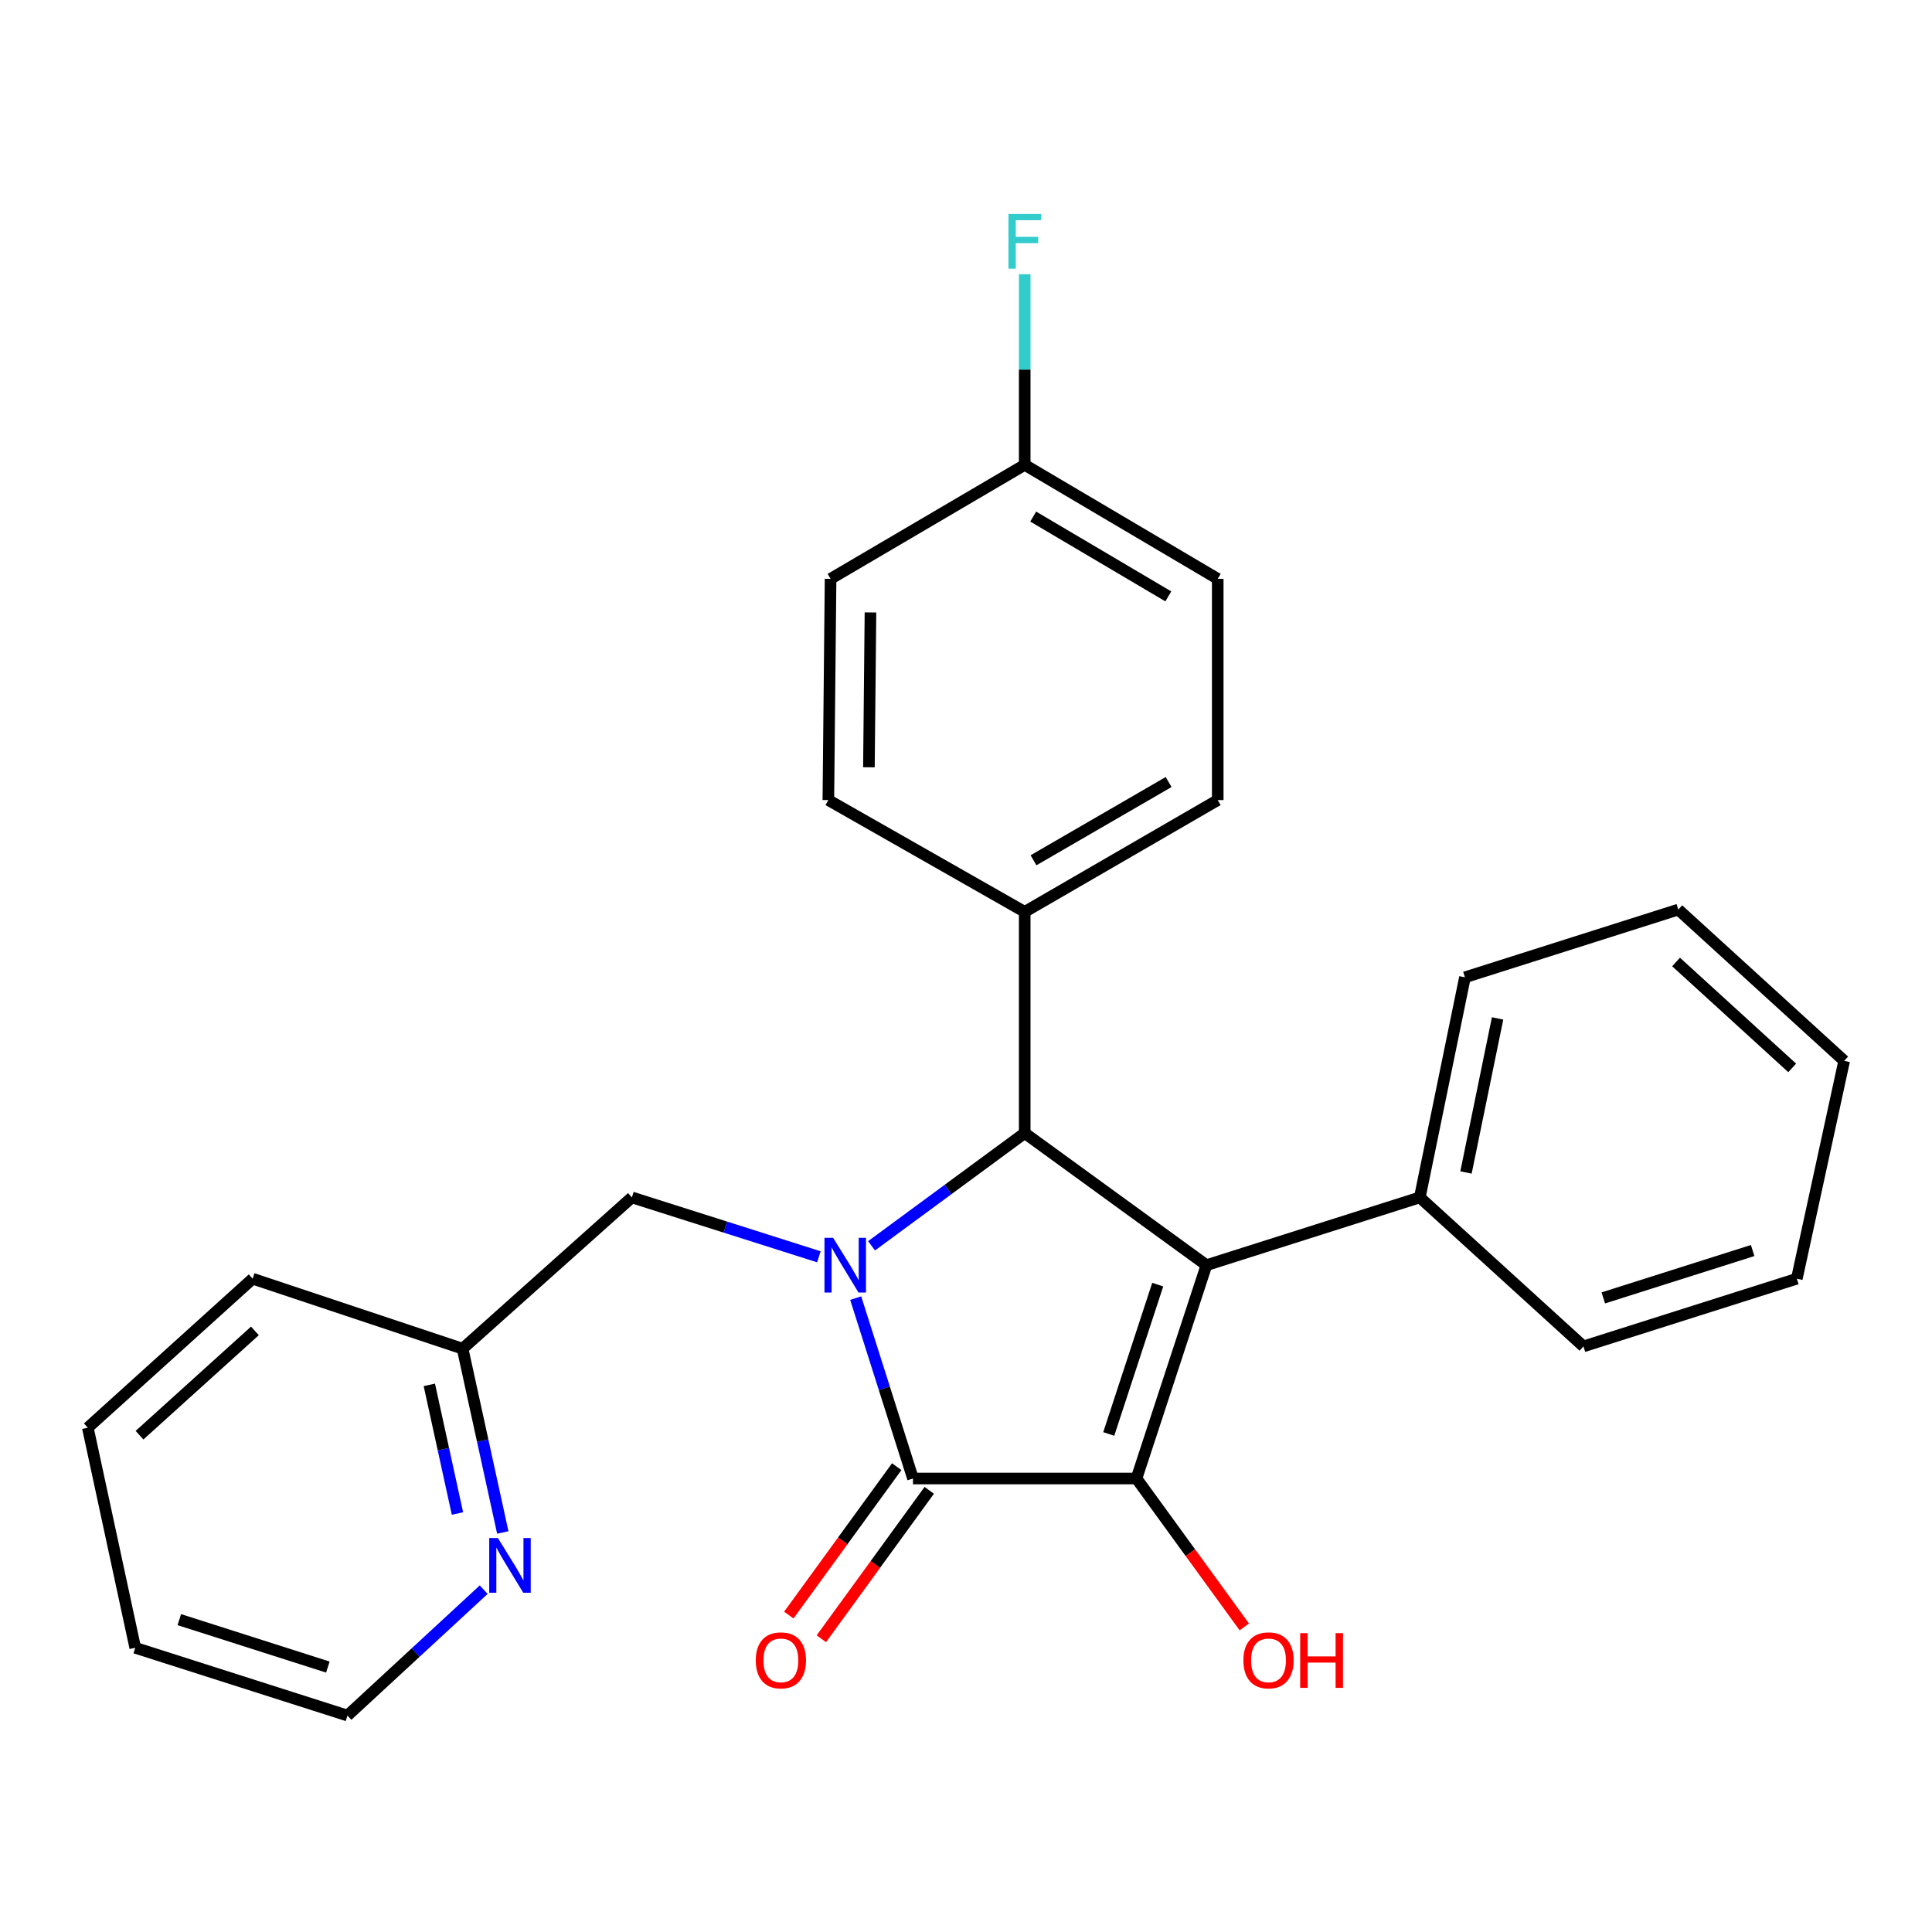 <?xml version='1.0' encoding='iso-8859-1'?>
<svg version='1.1' baseProfile='full'
              xmlns='http://www.w3.org/2000/svg'
                      xmlns:rdkit='http://www.rdkit.org/xml'
                      xmlns:xlink='http://www.w3.org/1999/xlink'
                  xml:space='preserve'
width='1000px' height='1000px' viewBox='0 0 1000 1000'>
<!-- END OF HEADER -->
<rect style='opacity:1.0;fill:#FFFFFF;stroke:none' width='1000' height='1000' x='0' y='0'> </rect>
<path class='bond-2' d='M 442.907,671.904 L 457.734,718.588' style='fill:none;fill-rule:evenodd;stroke:#0000FF;stroke-width:6px;stroke-linecap:butt;stroke-linejoin:miter;stroke-opacity:1' />
<path class='bond-2' d='M 457.734,718.588 L 472.562,765.271' style='fill:none;fill-rule:evenodd;stroke:#000000;stroke-width:6px;stroke-linecap:butt;stroke-linejoin:miter;stroke-opacity:1' />
<path class='bond-3' d='M 451.113,644.822 L 490.75,615.653' style='fill:none;fill-rule:evenodd;stroke:#0000FF;stroke-width:6px;stroke-linecap:butt;stroke-linejoin:miter;stroke-opacity:1' />
<path class='bond-3' d='M 490.75,615.653 L 530.388,586.484' style='fill:none;fill-rule:evenodd;stroke:#000000;stroke-width:6px;stroke-linecap:butt;stroke-linejoin:miter;stroke-opacity:1' />
<path class='bond-4' d='M 423.852,650.517 L 375.453,635.146' style='fill:none;fill-rule:evenodd;stroke:#0000FF;stroke-width:6px;stroke-linecap:butt;stroke-linejoin:miter;stroke-opacity:1' />
<path class='bond-4' d='M 375.453,635.146 L 327.054,619.775' style='fill:none;fill-rule:evenodd;stroke:#000000;stroke-width:6px;stroke-linecap:butt;stroke-linejoin:miter;stroke-opacity:1' />
<path class='bond-0' d='M 624.455,654.848 L 530.388,586.484' style='fill:none;fill-rule:evenodd;stroke:#000000;stroke-width:6px;stroke-linecap:butt;stroke-linejoin:miter;stroke-opacity:1' />
<path class='bond-6' d='M 624.455,654.848 L 734.89,619.775' style='fill:none;fill-rule:evenodd;stroke:#000000;stroke-width:6px;stroke-linecap:butt;stroke-linejoin:miter;stroke-opacity:1' />
<path class='bond-26' d='M 624.455,654.848 L 588.237,765.271' style='fill:none;fill-rule:evenodd;stroke:#000000;stroke-width:6px;stroke-linecap:butt;stroke-linejoin:miter;stroke-opacity:1' />
<path class='bond-26' d='M 599.238,664.922 L 573.885,742.218' style='fill:none;fill-rule:evenodd;stroke:#000000;stroke-width:6px;stroke-linecap:butt;stroke-linejoin:miter;stroke-opacity:1' />
<path class='bond-1' d='M 588.237,765.271 L 472.562,765.271' style='fill:none;fill-rule:evenodd;stroke:#000000;stroke-width:6px;stroke-linecap:butt;stroke-linejoin:miter;stroke-opacity:1' />
<path class='bond-9' d='M 588.237,765.271 L 616.148,803.68' style='fill:none;fill-rule:evenodd;stroke:#000000;stroke-width:6px;stroke-linecap:butt;stroke-linejoin:miter;stroke-opacity:1' />
<path class='bond-9' d='M 616.148,803.68 L 644.06,842.089' style='fill:none;fill-rule:evenodd;stroke:#FF0000;stroke-width:6px;stroke-linecap:butt;stroke-linejoin:miter;stroke-opacity:1' />
<path class='bond-7' d='M 464.141,759.149 L 436.216,797.557' style='fill:none;fill-rule:evenodd;stroke:#000000;stroke-width:6px;stroke-linecap:butt;stroke-linejoin:miter;stroke-opacity:1' />
<path class='bond-7' d='M 436.216,797.557 L 408.291,835.966' style='fill:none;fill-rule:evenodd;stroke:#FF0000;stroke-width:6px;stroke-linecap:butt;stroke-linejoin:miter;stroke-opacity:1' />
<path class='bond-7' d='M 480.982,771.393 L 453.057,809.802' style='fill:none;fill-rule:evenodd;stroke:#000000;stroke-width:6px;stroke-linecap:butt;stroke-linejoin:miter;stroke-opacity:1' />
<path class='bond-7' d='M 453.057,809.802 L 425.132,848.21' style='fill:none;fill-rule:evenodd;stroke:#FF0000;stroke-width:6px;stroke-linecap:butt;stroke-linejoin:miter;stroke-opacity:1' />
<path class='bond-5' d='M 530.388,586.484 L 530.388,471.977' style='fill:none;fill-rule:evenodd;stroke:#000000;stroke-width:6px;stroke-linecap:butt;stroke-linejoin:miter;stroke-opacity:1' />
<path class='bond-12' d='M 327.054,619.775 L 239.442,698.087' style='fill:none;fill-rule:evenodd;stroke:#000000;stroke-width:6px;stroke-linecap:butt;stroke-linejoin:miter;stroke-opacity:1' />
<path class='bond-10' d='M 530.388,471.977 L 630.296,414.116' style='fill:none;fill-rule:evenodd;stroke:#000000;stroke-width:6px;stroke-linecap:butt;stroke-linejoin:miter;stroke-opacity:1' />
<path class='bond-10' d='M 534.939,445.28 L 604.875,404.777' style='fill:none;fill-rule:evenodd;stroke:#000000;stroke-width:6px;stroke-linecap:butt;stroke-linejoin:miter;stroke-opacity:1' />
<path class='bond-11' d='M 530.388,471.977 L 428.756,414.116' style='fill:none;fill-rule:evenodd;stroke:#000000;stroke-width:6px;stroke-linecap:butt;stroke-linejoin:miter;stroke-opacity:1' />
<path class='bond-18' d='M 734.89,619.775 L 758.256,505.858' style='fill:none;fill-rule:evenodd;stroke:#000000;stroke-width:6px;stroke-linecap:butt;stroke-linejoin:miter;stroke-opacity:1' />
<path class='bond-18' d='M 758.792,606.871 L 775.148,527.129' style='fill:none;fill-rule:evenodd;stroke:#000000;stroke-width:6px;stroke-linecap:butt;stroke-linejoin:miter;stroke-opacity:1' />
<path class='bond-19' d='M 734.89,619.775 L 819.599,696.895' style='fill:none;fill-rule:evenodd;stroke:#000000;stroke-width:6px;stroke-linecap:butt;stroke-linejoin:miter;stroke-opacity:1' />
<path class='bond-8' d='M 260.241,793.204 L 249.841,745.645' style='fill:none;fill-rule:evenodd;stroke:#0000FF;stroke-width:6px;stroke-linecap:butt;stroke-linejoin:miter;stroke-opacity:1' />
<path class='bond-8' d='M 249.841,745.645 L 239.442,698.087' style='fill:none;fill-rule:evenodd;stroke:#000000;stroke-width:6px;stroke-linecap:butt;stroke-linejoin:miter;stroke-opacity:1' />
<path class='bond-8' d='M 236.78,783.384 L 229.5,750.093' style='fill:none;fill-rule:evenodd;stroke:#0000FF;stroke-width:6px;stroke-linecap:butt;stroke-linejoin:miter;stroke-opacity:1' />
<path class='bond-8' d='M 229.5,750.093 L 222.221,716.802' style='fill:none;fill-rule:evenodd;stroke:#000000;stroke-width:6px;stroke-linecap:butt;stroke-linejoin:miter;stroke-opacity:1' />
<path class='bond-17' d='M 250.361,822.805 L 215.104,855.386' style='fill:none;fill-rule:evenodd;stroke:#0000FF;stroke-width:6px;stroke-linecap:butt;stroke-linejoin:miter;stroke-opacity:1' />
<path class='bond-17' d='M 215.104,855.386 L 179.846,887.968' style='fill:none;fill-rule:evenodd;stroke:#000000;stroke-width:6px;stroke-linecap:butt;stroke-linejoin:miter;stroke-opacity:1' />
<path class='bond-14' d='M 630.296,414.116 L 630.296,299.609' style='fill:none;fill-rule:evenodd;stroke:#000000;stroke-width:6px;stroke-linecap:butt;stroke-linejoin:miter;stroke-opacity:1' />
<path class='bond-15' d='M 428.756,414.116 L 429.901,299.609' style='fill:none;fill-rule:evenodd;stroke:#000000;stroke-width:6px;stroke-linecap:butt;stroke-linejoin:miter;stroke-opacity:1' />
<path class='bond-15' d='M 449.748,397.148 L 450.55,316.993' style='fill:none;fill-rule:evenodd;stroke:#000000;stroke-width:6px;stroke-linecap:butt;stroke-linejoin:miter;stroke-opacity:1' />
<path class='bond-20' d='M 239.442,698.087 L 130.777,661.857' style='fill:none;fill-rule:evenodd;stroke:#000000;stroke-width:6px;stroke-linecap:butt;stroke-linejoin:miter;stroke-opacity:1' />
<path class='bond-13' d='M 530.388,240.603 L 429.901,299.609' style='fill:none;fill-rule:evenodd;stroke:#000000;stroke-width:6px;stroke-linecap:butt;stroke-linejoin:miter;stroke-opacity:1' />
<path class='bond-16' d='M 530.388,240.603 L 530.388,191.28' style='fill:none;fill-rule:evenodd;stroke:#000000;stroke-width:6px;stroke-linecap:butt;stroke-linejoin:miter;stroke-opacity:1' />
<path class='bond-16' d='M 530.388,191.28 L 530.388,141.958' style='fill:none;fill-rule:evenodd;stroke:#33CCCC;stroke-width:6px;stroke-linecap:butt;stroke-linejoin:miter;stroke-opacity:1' />
<path class='bond-27' d='M 530.388,240.603 L 630.296,299.609' style='fill:none;fill-rule:evenodd;stroke:#000000;stroke-width:6px;stroke-linecap:butt;stroke-linejoin:miter;stroke-opacity:1' />
<path class='bond-27' d='M 534.786,267.382 L 604.722,308.687' style='fill:none;fill-rule:evenodd;stroke:#000000;stroke-width:6px;stroke-linecap:butt;stroke-linejoin:miter;stroke-opacity:1' />
<path class='bond-28' d='M 179.846,887.968 L 70.001,852.895' style='fill:none;fill-rule:evenodd;stroke:#000000;stroke-width:6px;stroke-linecap:butt;stroke-linejoin:miter;stroke-opacity:1' />
<path class='bond-28' d='M 169.702,862.872 L 92.811,838.321' style='fill:none;fill-rule:evenodd;stroke:#000000;stroke-width:6px;stroke-linecap:butt;stroke-linejoin:miter;stroke-opacity:1' />
<path class='bond-22' d='M 758.256,505.858 L 868.68,470.797' style='fill:none;fill-rule:evenodd;stroke:#000000;stroke-width:6px;stroke-linecap:butt;stroke-linejoin:miter;stroke-opacity:1' />
<path class='bond-23' d='M 819.599,696.895 L 930.034,661.857' style='fill:none;fill-rule:evenodd;stroke:#000000;stroke-width:6px;stroke-linecap:butt;stroke-linejoin:miter;stroke-opacity:1' />
<path class='bond-23' d='M 829.867,671.793 L 907.172,647.267' style='fill:none;fill-rule:evenodd;stroke:#000000;stroke-width:6px;stroke-linecap:butt;stroke-linejoin:miter;stroke-opacity:1' />
<path class='bond-24' d='M 130.777,661.857 L 45.455,738.978' style='fill:none;fill-rule:evenodd;stroke:#000000;stroke-width:6px;stroke-linecap:butt;stroke-linejoin:miter;stroke-opacity:1' />
<path class='bond-24' d='M 131.94,688.872 L 72.215,742.857' style='fill:none;fill-rule:evenodd;stroke:#000000;stroke-width:6px;stroke-linecap:butt;stroke-linejoin:miter;stroke-opacity:1' />
<path class='bond-21' d='M 70.001,852.895 L 45.455,738.978' style='fill:none;fill-rule:evenodd;stroke:#000000;stroke-width:6px;stroke-linecap:butt;stroke-linejoin:miter;stroke-opacity:1' />
<path class='bond-29' d='M 868.68,470.797 L 954.545,549.097' style='fill:none;fill-rule:evenodd;stroke:#000000;stroke-width:6px;stroke-linecap:butt;stroke-linejoin:miter;stroke-opacity:1' />
<path class='bond-29' d='M 867.53,497.927 L 927.636,552.737' style='fill:none;fill-rule:evenodd;stroke:#000000;stroke-width:6px;stroke-linecap:butt;stroke-linejoin:miter;stroke-opacity:1' />
<path class='bond-25' d='M 930.034,661.857 L 954.545,549.097' style='fill:none;fill-rule:evenodd;stroke:#000000;stroke-width:6px;stroke-linecap:butt;stroke-linejoin:miter;stroke-opacity:1' />
<path  class='atom-0' d='M 431.229 640.688
L 440.509 655.688
Q 441.429 657.168, 442.909 659.848
Q 444.389 662.528, 444.469 662.688
L 444.469 640.688
L 448.229 640.688
L 448.229 669.008
L 444.349 669.008
L 434.389 652.608
Q 433.229 650.688, 431.989 648.488
Q 430.789 646.288, 430.429 645.608
L 430.429 669.008
L 426.749 669.008
L 426.749 640.688
L 431.229 640.688
' fill='#0000FF'/>
<path  class='atom-8' d='M 391.186 859.395
Q 391.186 852.595, 394.546 848.795
Q 397.906 844.995, 404.186 844.995
Q 410.466 844.995, 413.826 848.795
Q 417.186 852.595, 417.186 859.395
Q 417.186 866.275, 413.786 870.195
Q 410.386 874.075, 404.186 874.075
Q 397.946 874.075, 394.546 870.195
Q 391.186 866.315, 391.186 859.395
M 404.186 870.875
Q 408.506 870.875, 410.826 867.995
Q 413.186 865.075, 413.186 859.395
Q 413.186 853.835, 410.826 851.035
Q 408.506 848.195, 404.186 848.195
Q 399.866 848.195, 397.506 850.995
Q 395.186 853.795, 395.186 859.395
Q 395.186 865.115, 397.506 867.995
Q 399.866 870.875, 404.186 870.875
' fill='#FF0000'/>
<path  class='atom-9' d='M 257.705 796.074
L 266.985 811.074
Q 267.905 812.554, 269.385 815.234
Q 270.865 817.914, 270.945 818.074
L 270.945 796.074
L 274.705 796.074
L 274.705 824.394
L 270.825 824.394
L 260.865 807.994
Q 259.705 806.074, 258.465 803.874
Q 257.265 801.674, 256.905 800.994
L 256.905 824.394
L 253.225 824.394
L 253.225 796.074
L 257.705 796.074
' fill='#0000FF'/>
<path  class='atom-10' d='M 643.578 859.395
Q 643.578 852.595, 646.938 848.795
Q 650.298 844.995, 656.578 844.995
Q 662.858 844.995, 666.218 848.795
Q 669.578 852.595, 669.578 859.395
Q 669.578 866.275, 666.178 870.195
Q 662.778 874.075, 656.578 874.075
Q 650.338 874.075, 646.938 870.195
Q 643.578 866.315, 643.578 859.395
M 656.578 870.875
Q 660.898 870.875, 663.218 867.995
Q 665.578 865.075, 665.578 859.395
Q 665.578 853.835, 663.218 851.035
Q 660.898 848.195, 656.578 848.195
Q 652.258 848.195, 649.898 850.995
Q 647.578 853.795, 647.578 859.395
Q 647.578 865.115, 649.898 867.995
Q 652.258 870.875, 656.578 870.875
' fill='#FF0000'/>
<path  class='atom-10' d='M 672.978 845.315
L 676.818 845.315
L 676.818 857.355
L 691.298 857.355
L 691.298 845.315
L 695.138 845.315
L 695.138 873.635
L 691.298 873.635
L 691.298 860.555
L 676.818 860.555
L 676.818 873.635
L 672.978 873.635
L 672.978 845.315
' fill='#FF0000'/>
<path  class='atom-17' d='M 521.968 110.745
L 538.808 110.745
L 538.808 113.985
L 525.768 113.985
L 525.768 122.585
L 537.368 122.585
L 537.368 125.865
L 525.768 125.865
L 525.768 139.065
L 521.968 139.065
L 521.968 110.745
' fill='#33CCCC'/>
</svg>
